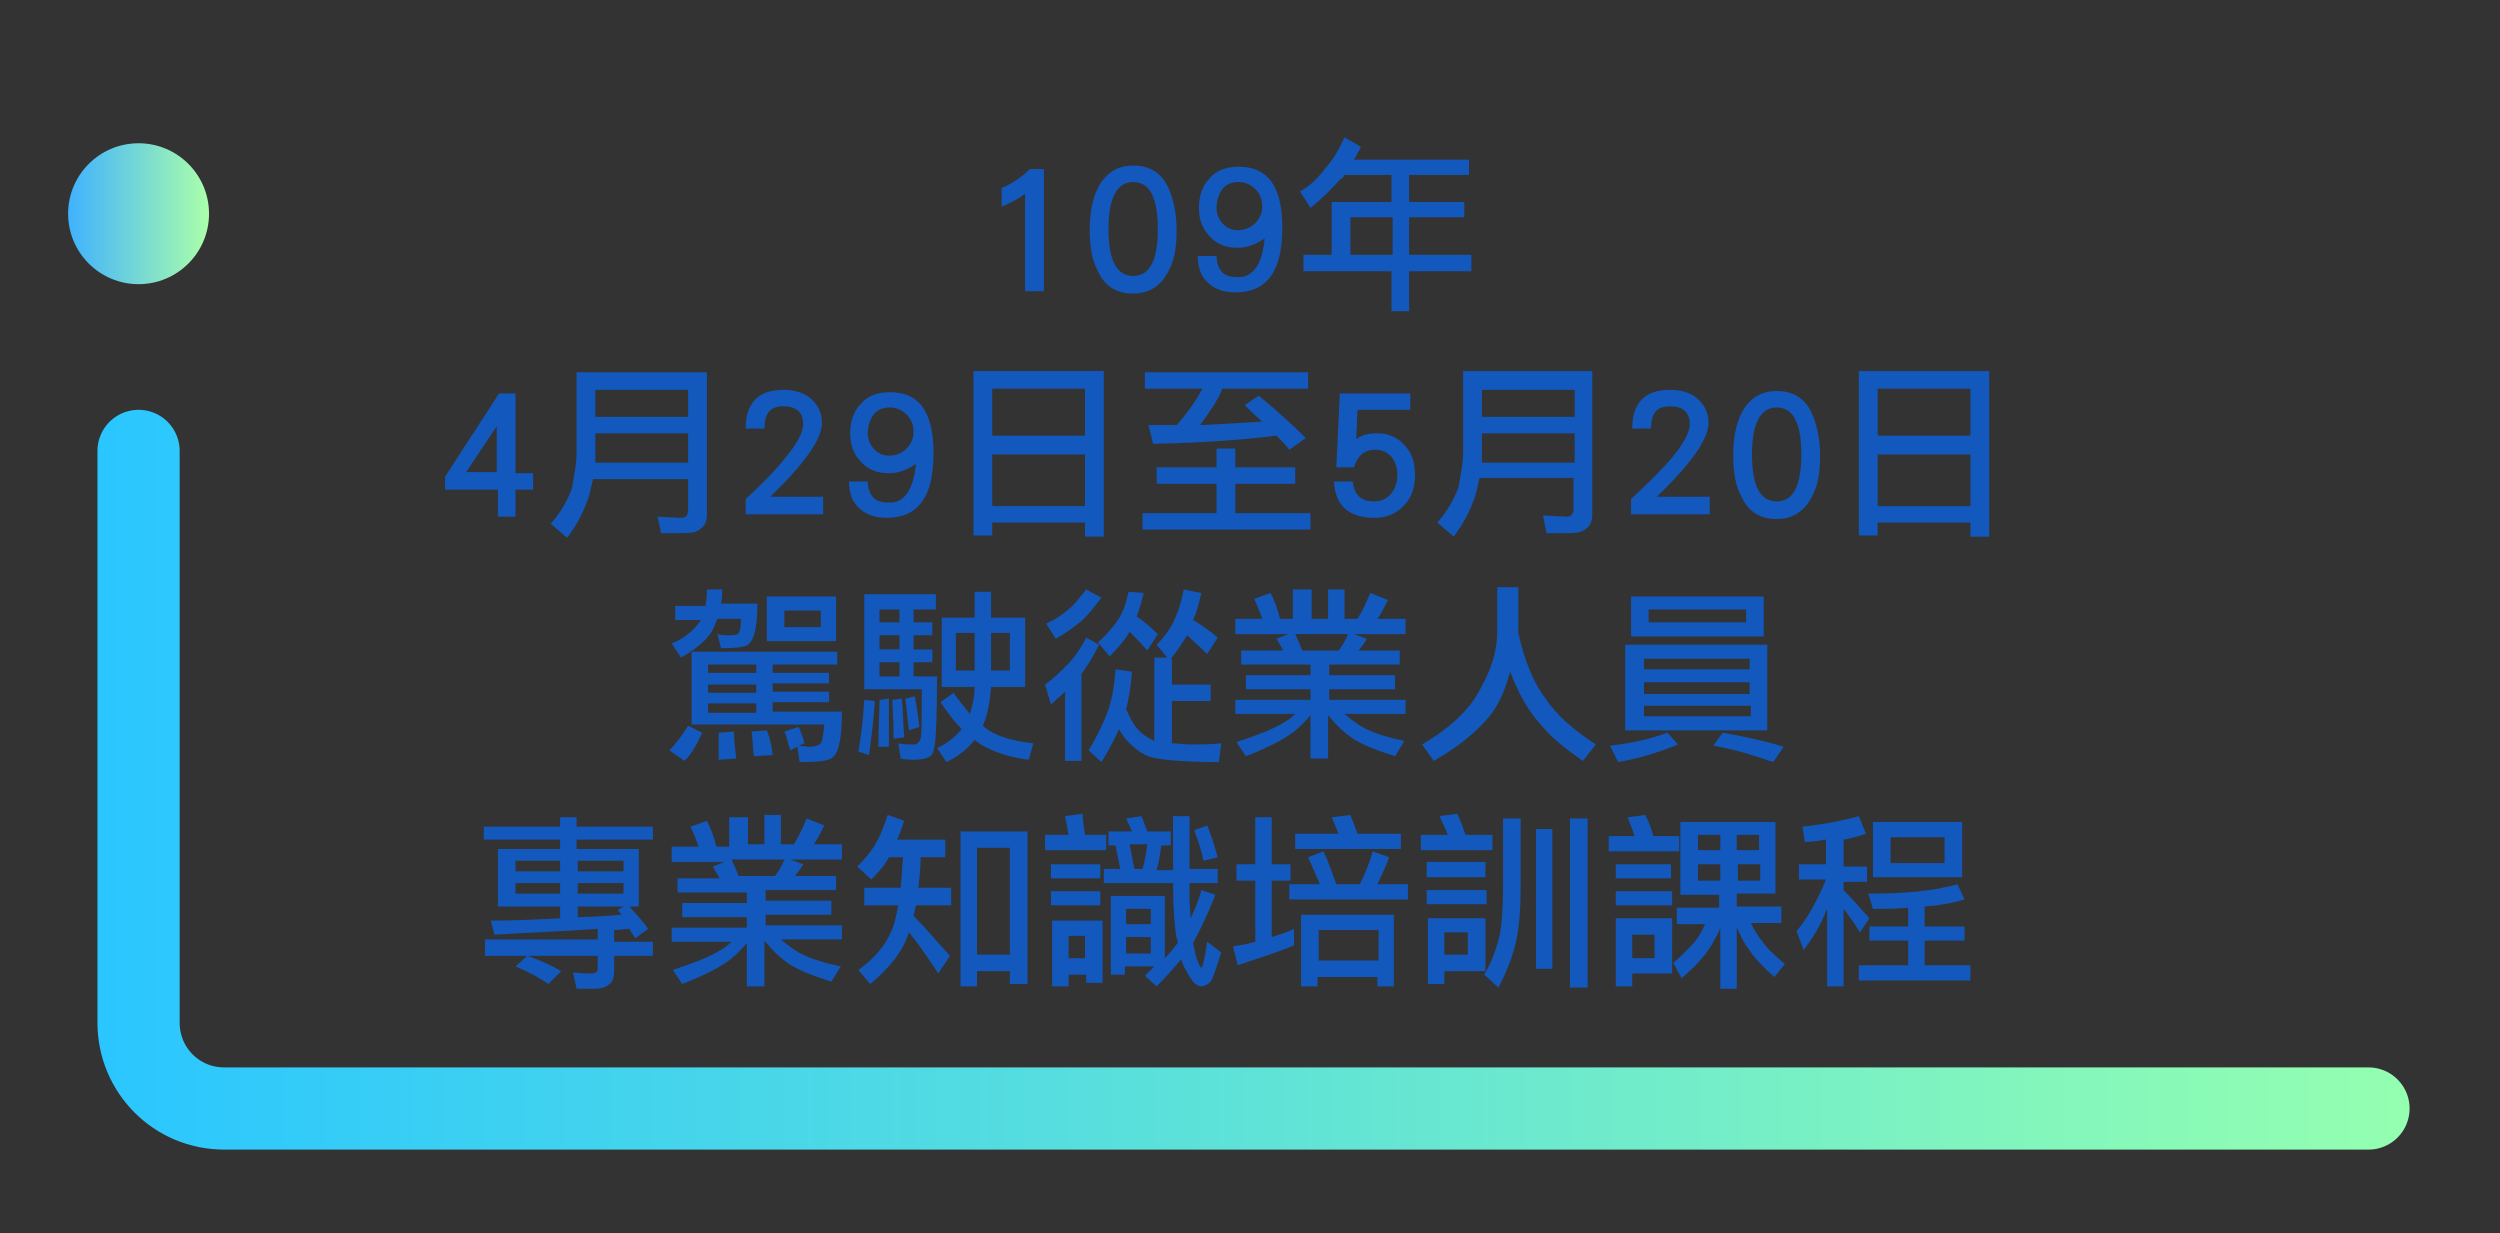 <?xml version="1.0" encoding="utf-8"?>
<!-- Generator: Adobe Illustrator 23.1.0, SVG Export Plug-In . SVG Version: 6.00 Build 0)  -->
<svg version="1.1" xmlns="http://www.w3.org/2000/svg" xmlns:xlink="http://www.w3.org/1999/xlink" x="0px" y="0px"
	 viewBox="0 0 212.9 105" style="enable-background:new 0 0 212.9 105;" xml:space="preserve">
<rect x="0" y="0" width="212.9" height="105" fill="#333333" stroke="none"/>
<style type="text/css">
	.st0{fill:none;stroke:url(#SVGID_1_);stroke-width:7;stroke-linecap:round;stroke-miterlimit:10;}
	.st1{fill:url(#SVGID_2_);}
	.st2{fill:#1358BC;}
</style>
<g id="bg">
	
		<linearGradient id="SVGID_1_" gradientUnits="userSpaceOnUse" x1="8.25" y1="39.6" x2="205.24" y2="39.6" gradientTransform="matrix(1 0 0 -1 0 106)">
		<stop  offset="0" style="stop-color:#2AC6FF"/>
		<stop  offset="1" style="stop-color:#94FFB0"/>
	</linearGradient>
	<path class="st0" d="M201.7,94.4H19.1c-4.1,0-7.3-3.3-7.3-7.3V38.4"/>
	
		<linearGradient id="SVGID_2_" gradientUnits="userSpaceOnUse" x1="5.7" y1="87.8" x2="17.8" y2="87.8" gradientTransform="matrix(1 0 0 -1 0 106)">
		<stop  offset="0" style="stop-color:#3FB1FF"/>
		<stop  offset="1" style="stop-color:#ABFFAA"/>
	</linearGradient>
	<circle class="st1" cx="11.8" cy="18.2" r="6"/>
</g>
<g id="_x32_">
	<g>
		<path class="st2" d="M87.3,24.7v-8.2c-0.5,0.4-1.1,0.7-2,1.1v-1.6c1-0.4,1.8-1,2.4-1.6h1.2v10.4H87.3z"/>
		<path class="st2" d="M99.5,23.1c-0.6,1.2-1.6,1.9-3,1.9c-1.4,0-2.4-0.6-3-1.9c-0.5-0.9-0.7-2.1-0.7-3.5s0.2-2.6,0.7-3.6
			c0.6-1.2,1.6-1.9,3-1.9c1.4,0,2.4,0.6,3,1.9c0.4,0.9,0.7,2.1,0.7,3.6S100,22.2,99.5,23.1z M96.5,15.5c-1.4,0-2.1,1.4-2.1,4
			c0,2.7,0.7,4,2.1,4c1.4,0,2.1-1.3,2.1-4C98.6,16.8,97.9,15.5,96.5,15.5z"/>
		<path class="st2" d="M105.2,24.9c-1,0-1.8-0.3-2.3-0.8c-0.6-0.5-0.9-1.3-0.9-2.3h1.6c0,0.6,0.2,1.1,0.5,1.4
			c0.3,0.3,0.7,0.4,1.4,0.4c1.2,0,2-1.1,2.2-3.3c-0.7,0.5-1.5,0.8-2.3,0.8c-1,0-1.8-0.3-2.4-1c-0.6-0.6-0.9-1.4-0.9-2.4
			c0-1,0.3-1.9,0.9-2.5c0.6-0.7,1.4-1,2.5-1c2.5,0,3.7,1.7,3.7,5.2C109.2,23.1,107.9,24.9,105.2,24.9z M106.9,16.1
			c-0.4-0.4-0.9-0.6-1.4-0.6c-0.6,0-1.1,0.2-1.4,0.6c-0.3,0.4-0.5,1-0.5,1.6c0,0.5,0.2,1,0.5,1.3c0.3,0.4,0.8,0.6,1.3,0.6
			c0.6,0,1.1-0.2,1.5-0.6c0.4-0.4,0.6-0.9,0.6-1.4C107.5,17,107.3,16.5,106.9,16.1z"/>
		<path class="st2" d="M115.9,12.5c-0.2,0.4-0.4,0.8-0.6,1.1h9.8v1.3h-5.1v2.3h4.7v1.3h-4.7v3.2h5.3v1.4h-5.3v3.4h-1.5v-3.4H111
			v-1.4h2.4v-4.5h5.1v-2.3h-4c-0.1,0.2-0.2,0.3-0.4,0.4c-0.7,0.8-1.5,1.6-2.5,2.4l-0.9-1.4c0.8-0.4,1.5-1.1,2.2-2
			c0.6-0.7,1.1-1.5,1.6-2.6L115.9,12.5z M118.6,18.5h-3.6v3.2h3.6V18.5z"/>
		<path class="st2" d="M43.9,41.7v2.3h-1.5v-2.3h-4.5v-1.1l4.6-7.1h1.4v6.8h1.5v1.4H43.9z M42.3,36.3l-2.6,3.9h2.6V36.3z"/>
		<path class="st2" d="M60.2,31.7v12.1c0,0.6-0.2,1-0.5,1.2c-0.3,0.3-0.8,0.4-1.4,0.4h-2L56,44l2,0.1c0.4,0,0.6-0.2,0.6-0.7v-2.6
			h-8.1c-0.1,0.4-0.2,0.9-0.3,1.3c-0.4,1.3-1,2.5-1.9,3.7l-1.4-1.2c0.8-0.9,1.4-1.9,1.8-3c0.2-1.1,0.4-2.1,0.4-3v-6.9H50H60.2z
			 M58.6,39.4v-2.5h-7.9v1.7c0,0.3,0,0.5,0,0.8H58.6z M58.6,35.5v-2.3h-7.9v2.3H58.6z"/>
		<path class="st2" d="M63.5,43.9v-1.4c1.4-1.3,2.5-2.4,3.2-3.3c1.2-1.4,1.7-2.4,1.7-3.1c0-1-0.6-1.5-1.7-1.5
			c-1.1,0-1.6,0.6-1.6,1.9h-1.6c0-2.2,1.1-3.3,3.2-3.3c0.9,0,1.7,0.2,2.3,0.7c0.6,0.5,1,1.2,1,2.1c0,1.4-1.5,3.5-4.4,6.3h4.5v1.5
			H63.5z"/>
		<path class="st2" d="M75.5,44.1c-1,0-1.8-0.3-2.3-0.8c-0.6-0.5-0.9-1.3-0.9-2.3h1.6c0,0.6,0.2,1.1,0.5,1.4
			c0.3,0.3,0.7,0.4,1.4,0.4c1.2,0,2-1.1,2.2-3.3c-0.7,0.5-1.5,0.8-2.3,0.8c-1,0-1.8-0.3-2.4-1c-0.6-0.6-0.9-1.4-0.9-2.4
			c0-1,0.3-1.9,0.9-2.5c0.6-0.7,1.4-1,2.5-1c2.5,0,3.7,1.7,3.7,5.2C79.5,42.3,78.2,44.1,75.5,44.1z M77.2,35.3
			c-0.4-0.4-0.9-0.6-1.4-0.6c-0.6,0-1.1,0.2-1.4,0.6c-0.3,0.4-0.5,1-0.5,1.6c0,0.5,0.2,1,0.5,1.3c0.3,0.4,0.8,0.6,1.3,0.6
			c0.6,0,1.1-0.2,1.5-0.6c0.4-0.4,0.6-0.9,0.6-1.4C77.8,36.2,77.6,35.7,77.2,35.3z"/>
		<path class="st2" d="M94,45.7h-1.6v-1.2h-7.9v1.1h-1.6V31.6H94V45.7z M92.4,37.1v-4h-7.9v4H92.4z M92.4,43.1v-4.4h-7.9v4.4H92.4z"
			/>
		<path class="st2" d="M103.6,39.8v-1.6h1.6v1.6h5.1v1.4h-5.1v2.5h6.4v1.4H97.3v-1.4h6.3v-2.5h-5.1v-1.4H103.6z M111.4,31.7v1.4
			h-7.3c-0.4,1-1.1,2-1.9,3.1c2.1-0.1,3.8-0.2,5.3-0.3c-0.5-0.4-1-0.9-1.5-1.4l1.2-0.8c1.7,1.4,3,2.6,4,3.6l-1.4,1
			c-0.3-0.4-0.7-0.8-1.1-1.2c-2.4,0.3-5.8,0.6-10.5,0.7l-0.4-1.6c0.8,0,1.7,0,2.4,0c0.9-1,1.6-2,2.2-3.1h-4.9v-1.4H111.4z"/>
		<path class="st2" d="M119.6,43c-0.6,0.7-1.5,1.1-2.5,1.1c-2.2,0-3.4-1-3.5-3.1h1.6c0.1,1.1,0.7,1.7,1.8,1.7c0.6,0,1.1-0.2,1.5-0.7
			c0.3-0.4,0.5-0.9,0.5-1.6c0-0.6-0.2-1.1-0.5-1.5c-0.4-0.4-0.8-0.6-1.4-0.6c-0.9,0-1.5,0.5-1.8,1.5h-1.5l0.3-6.3h6v1.4h-4.5
			l-0.1,2.5c0.5-0.4,1.1-0.5,1.8-0.5c1,0,1.8,0.4,2.4,1.1c0.6,0.7,0.8,1.5,0.8,2.5C120.5,41.5,120.2,42.4,119.6,43z"/>
		<path class="st2" d="M135.6,31.7v12.1c0,0.6-0.2,1-0.5,1.2c-0.3,0.3-0.8,0.4-1.4,0.4h-2l-0.3-1.5l2,0.1c0.4,0,0.6-0.2,0.6-0.7
			v-2.6H126c-0.1,0.4-0.2,0.9-0.3,1.3c-0.4,1.3-1,2.5-1.9,3.7l-1.4-1.2c0.8-0.9,1.4-1.9,1.8-3c0.2-1.1,0.4-2.1,0.4-3v-6.9h0.8H135.6
			z M134.1,39.4v-2.5h-7.9v1.7c0,0.3,0,0.5,0,0.8H134.1z M134.1,35.5v-2.3h-7.9v2.3H134.1z"/>
		<path class="st2" d="M138.9,43.9v-1.4c1.4-1.3,2.5-2.4,3.3-3.3c1.2-1.4,1.7-2.4,1.7-3.1c0-1-0.6-1.5-1.7-1.5
			c-1.1,0-1.6,0.6-1.6,1.9H139c0-2.2,1.1-3.3,3.2-3.3c0.9,0,1.7,0.2,2.3,0.7c0.6,0.5,1,1.2,1,2.1c0,1.4-1.5,3.5-4.4,6.3h4.5v1.5
			H138.9z"/>
		<path class="st2" d="M154.3,42.3c-0.6,1.2-1.6,1.9-3,1.9c-1.4,0-2.4-0.6-3-1.9c-0.5-0.9-0.7-2.1-0.7-3.5s0.2-2.6,0.7-3.6
			c0.6-1.2,1.6-1.9,3-1.9c1.4,0,2.4,0.6,3,1.9c0.4,0.9,0.7,2.1,0.7,3.6S154.8,41.4,154.3,42.3z M151.3,34.7c-1.4,0-2.1,1.4-2.1,4
			c0,2.7,0.7,4,2.1,4c1.4,0,2.1-1.3,2.1-4C153.4,36,152.7,34.7,151.3,34.7z"/>
		<path class="st2" d="M169.4,45.7h-1.6v-1.2h-7.9v1.1h-1.6V31.6h11.1V45.7z M167.8,37.1v-4h-7.9v4H167.8z M167.8,43.1v-4.4h-7.9
			v4.4H167.8z"/>
		<path class="st2" d="M59.8,62.4c-0.4,0.9-0.9,1.8-1.5,2.4L57,63.9c0.6-0.6,1.1-1.3,1.6-2.1L59.8,62.4z M60.1,51.4
			c0.1-0.4,0.1-0.8,0.1-1.2h1.3c0,0.4,0,0.8-0.1,1.2h3.1c0,2-0.3,3.1-0.7,3.4c-0.2,0.3-1,0.4-2.4,0.4l-0.3-1.2
			c0.4,0.1,0.6,0.1,0.9,0.1c0.3,0,0.6,0,0.8-0.1c0.2-0.1,0.3-0.5,0.3-1.3h-2c-0.2,0.4-0.3,0.8-0.5,1.1c-0.5,0.8-1.4,1.5-2.6,2.2
			l-0.8-1.2c1-0.4,1.7-1,2.2-1.6c0.1-0.1,0.2-0.3,0.3-0.4h-2.2v-1.2H60.1z M71.2,56.6h-5.4v0.7h4.8v0.9h-4.8v0.7h4.8v0.9h-4.8v0.8
			h5.9c0,2.3-0.3,3.6-0.8,3.9c-0.3,0.3-1.2,0.4-2.8,0.4l-0.2-1.3l-0.6,0.3c-0.2-0.6-0.3-1.2-0.5-1.6l1.2-0.4
			c0.2,0.4,0.4,0.9,0.5,1.4l-0.5,0.2c0.3,0,0.6,0.1,0.9,0.1c0.4,0,0.7-0.1,0.9-0.2c0.2-0.1,0.3-0.7,0.4-1.7H58.9v-6.2h12.4V56.6z
			 M64.4,56.6h-4.1v0.7h4.1V56.6z M64.4,58.3h-4.1v0.7h4.1V58.3z M64.4,59.9h-4.1v0.8h4.1V59.9z M62.7,64.6l-1.5,0.1v-2.3l1.3-0.1
			C62.5,63,62.6,63.7,62.7,64.6z M65.8,64.3l-1.6,0.1c-0.1-0.8-0.1-1.5-0.2-2.1l1.3-0.1C65.6,62.9,65.7,63.5,65.8,64.3z M71.2,50.8
			v3.8h-5.9v-3.8H71.2z M69.9,52h-3.1v1.4h3.1V52z"/>
		<path class="st2" d="M74.5,59.7c-0.1,1.7-0.3,3.2-0.5,4.6l-0.9-0.3c0.2-1.2,0.4-2.6,0.5-4.4L74.5,59.7z M79.7,51.9h-1.9v1.1h1.6
			v1.1h-1.6v1.2h1.6v1.1h-1.6v1.2h2c0,3.3-0.1,5.3-0.2,5.9c-0.1,0.5-0.2,0.8-0.4,0.9c-0.3,0.2-0.7,0.3-1.4,0.3c-0.3,0-0.7,0-1.1-0.1
			l-0.2-1.3c0.4,0.1,0.8,0.1,1.3,0.1c0.3,0,0.5-0.2,0.6-0.5c0.1-0.4,0.1-1.8,0.1-4.2h-4.9v-8.1h6.1V51.9z M75.7,63.6l-0.9,0
			c0-1.7,0.1-3.1,0.1-4l0.8-0.1V63.6z M76.6,51.9h-1.7v1.1h1.7V51.9z M76.6,54.1h-1.7v1.2h1.7V54.1z M76.6,56.4h-1.7v1.2h1.7V56.4z
			 M77,62.8l-0.9,0.1c0-1.4-0.1-2.5-0.1-3.3l0.8-0.1C76.9,60.3,76.9,61.4,77,62.8z M78.3,61.9l-0.9,0.3c-0.1-0.9-0.2-1.8-0.3-2.7
			l0.8-0.2C78.1,60.3,78.2,61.1,78.3,61.9z M83,52.6v-2.2h1.4v2.2h2.9v5.9h-2.9c-0.1,1.3-0.3,2.4-0.7,3.3c0.2,0.2,0.4,0.3,0.5,0.4
			c0.8,0.5,2,0.9,3.8,1.1l-0.4,1.4c-1.7-0.2-3-0.7-3.9-1.2c-0.3-0.2-0.5-0.3-0.7-0.5c-0.6,0.8-1.4,1.4-2.4,1.9l-0.8-1.2
			c0.9-0.4,1.6-1,2.1-1.6c-0.6-0.6-1.2-1.4-1.8-2.3l1.1-0.8c0.5,0.7,1,1.3,1.4,1.8c0.2-0.7,0.4-1.5,0.4-2.3h-2.8v-5.9H83z M83,53.9
			h-1.6v3.2H83V53.9z M86,53.9h-1.6v3.2H86V53.9z"/>
		<path class="st2" d="M93.6,54.9c-0.5,1-1,1.8-1.5,2.5v7.4h-1.4v-5.9c-0.4,0.4-0.8,0.7-1.2,1.1L89,58.3c0.7-0.5,1.3-1.1,1.9-1.7
			c0.5-0.5,1.1-1.3,1.6-2.3L93.6,54.9z M93.8,50.9c-0.6,0.8-1.1,1.4-1.6,1.9c-0.6,0.5-1.4,1.1-2.3,1.6l-0.8-1.3
			c0.7-0.3,1.3-0.7,2-1.3c0.5-0.4,0.9-1,1.4-1.6L93.8,50.9z M102.3,50.5c-0.2,0.9-0.4,1.7-0.7,2.3c0.7,0.4,1.4,0.9,2.1,1.5l-0.9,1.4
			c-0.7-0.7-1.3-1.2-1.7-1.6c-0.4,0.6-0.8,1.3-1.4,2h0.1v2.2h3.3v1.4h-3.3v3.6c0.5,0,1,0.1,1.6,0.1c0.8,0,1.7,0,2.6-0.1l-0.2,1.6
			c-3,0-4.9-0.2-5.7-0.4c-0.7-0.2-1.3-0.6-2-1.3c-0.3-0.3-0.6-0.7-0.8-1.1c-0.4,0.9-0.9,1.8-1.5,2.8l-1.1-1c0.8-1.3,1.3-2.4,1.7-3.5
			c0.3-0.9,0.5-2,0.6-3.4l1.4,0.2c-0.1,1.4-0.3,2.4-0.5,3.2c0.4,0.9,0.8,1.6,1.3,2c0.3,0.3,0.7,0.5,1.1,0.7V56h1.1l-0.9-1.1
			c0.7-0.7,1.2-1.4,1.5-2.1c0.3-0.6,0.6-1.5,0.8-2.6L102.3,50.5z M97.4,50.5c-0.2,0.8-0.4,1.5-0.6,2c0.6,0.4,1.2,0.9,1.8,1.5
			l-0.9,1.4c-0.6-0.7-1.2-1.3-1.5-1.6c-0.4,0.7-1,1.4-1.7,2.1l-1-1.2c0.7-0.6,1.3-1.3,1.7-1.9c0.4-0.6,0.7-1.4,0.9-2.4L97.4,50.5z"
			/>
		<path class="st2" d="M111.7,50.2v2.5h1.4v-2.5h1.4v2.5h1.1c0.4-0.6,0.7-1.3,1.1-2.2l1.5,0.6c-0.3,0.6-0.6,1.2-0.9,1.6h2.4V54h-4.4
			l1.1,0.4c-0.2,0.4-0.5,0.7-0.7,1h3.5v1.2h-6v0.9h5.6v1.2h-5.6v0.9h6.5v1.2h-5.2c0.7,0.6,1.4,1.1,1.9,1.3c0.8,0.4,1.8,0.7,3.2,1
			l-0.8,1.3c-1.6-0.5-2.8-1-3.6-1.5c-0.7-0.5-1.4-1.1-2.1-2v3.7h-1.5v-3.7c-0.4,0.5-0.9,1-1.4,1.4c-0.9,0.7-2.3,1.4-4.1,2.1
			l-0.8-1.2c1.8-0.6,3.1-1.1,3.9-1.6c0.4-0.2,0.8-0.5,1.1-0.8h-5.1v-1.2h6.4v-0.9h-5.5v-1.2h5.5v-0.9h-5.9v-1.2h3.6
			c-0.2-0.3-0.4-0.7-0.6-1l1-0.4h-4.5v-1.3h2.3c-0.2-0.5-0.4-1.1-0.7-1.7l1.4-0.5c0.3,0.6,0.6,1.3,0.8,2.2h1.1v-2.5H111.7z
			 M114,55.4c0.3-0.4,0.6-0.9,0.8-1.4h-4.5c0.2,0.4,0.4,0.9,0.6,1.4H114z"/>
		<path class="st2" d="M129.3,50.1v3.8c0.5,2.3,1.3,4.3,2.4,5.7c0.8,1.2,2.2,2.5,4.2,3.8l-1.1,1.4c-1.6-1.1-2.8-2.1-3.6-3.1
			c-1.1-1.2-1.9-2.7-2.6-4.5c-0.5,1.9-1.2,3.3-2.2,4.3c-1,1.1-2.4,2.2-4.3,3.3l-1-1.4c2.4-1.4,4.1-3,5-4.8c0.9-1.6,1.4-3.2,1.4-4.8
			v-3.8H129.3z"/>
		<path class="st2" d="M142.9,63.4c-1.7,0.7-3.4,1.2-5.1,1.5l-0.7-1.4c1.9-0.2,3.5-0.6,4.9-1.1L142.9,63.4z M150.5,54.9v7.3h-12.1
			v-7.3H150.5z M150.2,50.8v3.4h-11.3v-3.4H150.2z M149,57v-0.9H140V57H149z M149,59.1v-1H140v1H149z M149,60.1H140v0.9h9.1V60.1z
			 M148.7,51.9h-8.3V53h8.3V51.9z M151.9,63.6l-0.9,1.3c-1.7-0.6-3.4-1.1-5.1-1.4l0.8-1.1C148.5,62.7,150.3,63.1,151.9,63.6z"/>
		<path class="st2" d="M47.7,70.4v-0.8h1.4v0.8h6.5v1.1h-6.5v0.8h5.3v4.9h-0.8c0.6,0.7,1.2,1.3,1.6,1.9l-1.1,0.8
			c-0.2-0.3-0.4-0.6-0.5-0.8c-0.4,0-0.8,0.1-1.3,0.1v1h3.3v1.2h-3.3v1.3c0,0.5-0.1,0.9-0.4,1.1c-0.2,0.2-0.6,0.4-1.2,0.4h-1.6
			l-0.3-1.4c0.6,0.1,1.1,0.1,1.5,0.1c0.4,0,0.6-0.1,0.6-0.4v-1.1h-9.6V80h9.6v-0.9c-2.7,0.2-5.6,0.3-8.8,0.5l-0.3-1.2
			c2,0,4-0.1,5.9-0.2v-1h-5.3v-4.9h5.3v-0.8h-6.5v-1.1H47.7z M47.7,74.2v-0.9h-3.8v0.9H47.7z M47.7,75.2h-3.8v0.9h3.8V75.2z
			 M47.8,82.7l-1.1,1.1c-0.7-0.5-1.6-1-2.8-1.5l1-0.9C46.1,81.8,47.1,82.3,47.8,82.7z M49.2,74.2h3.9v-0.9h-3.9V74.2z M53.1,75.2
			h-3.9v0.9h3.9V75.2z M49.2,78.1c1.2,0,2.5-0.1,3.7-0.2c-0.1-0.2-0.2-0.3-0.3-0.4l0.5-0.3h-3.9V78.1z"/>
		<path class="st2" d="M63.7,69.4v2.5h1.4v-2.5h1.4v2.5h1.1c0.4-0.6,0.7-1.3,1.1-2.2l1.5,0.6c-0.3,0.6-0.6,1.2-0.9,1.6h2.4v1.3h-4.4
			l1.1,0.4c-0.2,0.4-0.5,0.7-0.7,1h3.5v1.2h-6v0.9h5.6v1.2h-5.6v0.9h6.5V80h-5.2c0.7,0.6,1.4,1.1,1.9,1.3c0.8,0.4,1.8,0.7,3.2,1
			l-0.8,1.3c-1.6-0.5-2.8-1-3.6-1.5c-0.7-0.5-1.4-1.1-2.1-2V84h-1.5v-3.7c-0.4,0.5-0.9,1-1.4,1.4c-0.9,0.7-2.3,1.4-4.1,2.1l-0.8-1.2
			c1.8-0.6,3.1-1.1,3.9-1.6c0.4-0.2,0.8-0.5,1.1-0.8h-5.1v-1.2h6.4v-0.9h-5.5v-1.2h5.5v-0.9h-5.9v-1.2h3.6c-0.2-0.3-0.4-0.7-0.6-1
			l1-0.4h-4.5v-1.3h2.3c-0.2-0.5-0.4-1.1-0.7-1.7l1.4-0.5c0.3,0.6,0.6,1.3,0.8,2.2h1.1v-2.5H63.7z M66,74.6c0.3-0.4,0.6-0.9,0.8-1.4
			h-4.5c0.2,0.4,0.4,0.9,0.6,1.4H66z"/>
		<path class="st2" d="M77,69.9c-0.2,0.6-0.4,1.2-0.6,1.6h4.1V73h-2.1c0,1-0.1,1.8-0.2,2.6H81v1.5h-3c-0.1,0.3-0.1,0.6-0.2,0.9
			c1,1,2,2.2,3.1,3.4l-1,1.5c-1-1.5-1.8-2.7-2.5-3.5c0,0,0,0,0,0c-0.5,1.6-1.6,3-3.3,4.4l-1-1.2c1.4-1,2.3-2.1,2.8-3.3
			c0.3-0.6,0.4-1.3,0.6-2.2h-2.9v-1.5h3.1c0.1-0.8,0.1-1.7,0.2-2.6h-1.2c-0.3,0.6-0.8,1.2-1.5,1.9L73,73.8c0.7-0.7,1.2-1.3,1.6-2
			c0.4-0.7,0.7-1.5,1-2.4L77,69.9z M87.4,83.8H86v-1.1h-2.8V84h-1.4V70.8h5.7V83.8z M86,81.3v-9.1h-2.8v9.1H86z"/>
		<path class="st2" d="M92.4,71.1h1.8v1.3H89v-1.3H91c-0.1-0.5-0.2-1.1-0.3-1.6l1.5-0.2C92.2,69.9,92.3,70.5,92.4,71.1z M93.7,73.6
			v1.2h-4.2v-1.2H93.7z M93.7,75.9v1.2h-4.2v-1.2H93.7z M91,84h-1.4v-5.6h4.3v5.3h-1.4V83H91V84z M92.4,79.7H91v1.9h1.4V79.7z
			 M97.7,70.8h2V72h-0.8c-0.1,0.7-0.2,1.4-0.4,2.1h1.4v-4.6h1.4V74h2.4v1.2h-2.4v0.2c0,1.1,0,2,0.1,2.8c0.3-0.7,0.7-1.5,0.9-2.4
			l1.2,0.4c-0.7,1.8-1.4,3.2-1.9,4.1c0.1,0.5,0.2,0.9,0.3,1.3c0.2,0.5,0.3,0.8,0.4,0.8c0.1,0,0.3-0.7,0.5-2.2l1.2,0.9
			c-0.4,1.3-0.7,2.2-0.9,2.5c-0.2,0.2-0.5,0.4-0.8,0.4c-0.4,0-0.8-0.4-1.2-1.2c-0.2-0.3-0.4-0.7-0.5-1.1c-0.6,0.7-1.3,1.5-2.1,2.3
			l-1-0.9c0.3-0.3,0.6-0.6,0.8-0.8h-2.5V83h-1.2v-6.7h4.6v5.3c0.4-0.4,0.8-0.9,1.1-1.3c0-0.1,0-0.2-0.1-0.4
			c-0.2-1.2-0.3-2.7-0.3-4.5v-0.2H94V74h1.4L95,72h-0.6v-1.2h2c-0.2-0.4-0.3-0.7-0.5-1.1l1.3-0.2C97.4,69.9,97.5,70.3,97.7,70.8z
			 M98,78.7v-1.3h-2.1v1.3H98z M98,81.2v-1.4h-2.1v1.4H98z M97.3,74c0.2-0.7,0.3-1.3,0.4-2.1h-1.5l0.4,2.1H97.3z M103.7,73l-1.2,0.3
			c-0.2-0.9-0.5-1.8-0.8-2.6l1.1-0.4C103.1,71,103.4,71.9,103.7,73z"/>
		<path class="st2" d="M106.9,73.6v-4h1.4v4h1.6V75h-1.6v4.8c0.6-0.2,1.3-0.4,1.9-0.7v1.4c-1.4,0.6-3,1.1-4.8,1.7l-0.4-1.6
			c0.6-0.1,1.2-0.2,1.9-0.4V75h-1.6v-1.4H106.9z M113.8,75.3h2c0.4-0.8,0.8-1.7,1.1-2.8l1.4,0.5c-0.3,0.9-0.7,1.6-1,2.3h2.6v1.3
			h-10.1v-1.3h2.6c-0.3-0.7-0.6-1.4-1-2.3l1.3-0.5C113.1,73.3,113.4,74.2,113.8,75.3z M115.6,71h3.7v1.3h-9V71h3.7
			c-0.2-0.5-0.4-0.9-0.6-1.4l1.6-0.2C115.2,69.9,115.4,70.4,115.6,71z M118.7,84h-1.4v-0.8h-5.1V84h-1.4v-6.1h7.9V84z M117.4,81.8
			v-2.6h-5.1v2.6H117.4z"/>
		<path class="st2" d="M124.8,71.1h2.3v1.3H121v-1.3h2.3c-0.2-0.5-0.5-1.1-0.7-1.6l1.5-0.2C124.4,69.9,124.6,70.5,124.8,71.1z
			 M126.5,73.4v1.3h-5v-1.3H126.5z M126.6,75.7V77h-5.1v-1.2H126.6z M126.5,82.7H123v1.1h-1.4v-5.6h4.9V82.7z M125,81.3v-1.9H123
			v1.9H125z M129.5,69.7v5.6c0,2-0.1,3.6-0.4,4.9c-0.3,1.3-0.8,2.6-1.5,3.9l-1.2-1.1c0.6-1,1-2.1,1.3-3.3c0.2-1,0.3-2.4,0.3-4.4
			v-5.6H129.5z M132.2,70.6v11.9h-1.4V70.6H132.2z M135.2,69.7v14.4h-1.5V69.7H135.2z"/>
		<path class="st2" d="M140.8,71.2h2.2v1.3H137v-1.3h2.2c-0.2-0.6-0.4-1.1-0.6-1.6l1.5-0.2C140.4,69.9,140.6,70.5,140.8,71.2z
			 M142.4,82.9H139V84h-1.4v-5.8h4.8V82.9z M142.3,73.6v1.2h-4.7v-1.2H142.3z M142.4,75.9v1.2h-4.8v-1.2H142.4z M140.9,81.6v-2H139
			v2H140.9z M151.2,69.9v6.2h-3.3v1.1h3.8v1.4h-2.6c0.3,0.6,0.6,1.1,1,1.6c0.4,0.6,1.1,1.2,1.9,1.9l-0.9,1.1
			c-0.9-0.8-1.7-1.6-2.2-2.4c-0.4-0.5-0.7-1.2-1-1.8v5.2h-1.4V79c-0.2,0.6-0.5,1-0.7,1.4c-0.5,0.9-1.4,1.9-2.6,2.9l-0.7-1.3
			c0.8-0.7,1.4-1.3,1.9-1.9c0.3-0.4,0.6-0.9,0.8-1.4h-2.4v-1.4h3.6v-1.1h-3.3v-6.2H151.2z M146.5,72.4v-1.3h-1.9v1.3H146.5z
			 M146.5,73.6h-1.9V75h1.9V73.6z M147.9,72.4h1.9v-1.3h-1.9V72.4z M149.9,73.6h-1.9V75h1.9V73.6z"/>
		<path class="st2" d="M158.9,71c-0.6,0.2-1.2,0.4-1.9,0.5v2.3h2v1.3h-2v0.7c0.7,0.7,1.4,1.5,2.2,2.4l-0.8,1.2c-0.5-0.8-1-1.5-1.4-2
			V84h-1.4v-6.6c0,0.1-0.1,0.1-0.1,0.2c-0.5,1.3-1.2,2.4-1.9,3.3l-0.6-1.6c1-1.2,1.8-2.7,2.5-4.4h-2.3v-1.3h2.3v-2.1
			c-0.6,0.1-1.2,0.2-1.8,0.2l-0.2-1.3c1.8-0.2,3.4-0.5,4.8-0.9L158.9,71z M167.3,76.6c-1,0.3-2.1,0.5-3.4,0.6v1.7h3.4v1.2h-3.4v2.1
			h3.9v1.3h-9.5v-1.3h4.2v-2.1h-3.3v-1.2h3.3v-1.6c-0.9,0.1-2,0.1-3,0.1l-0.4-1.3c3,0,5.5-0.2,7.6-0.8L167.3,76.6z M167.1,70v4.7
			h-7.6V70H167.1z M165.5,71.3H161v2.2h4.6V71.3z"/>
	</g>
</g>
</svg>
